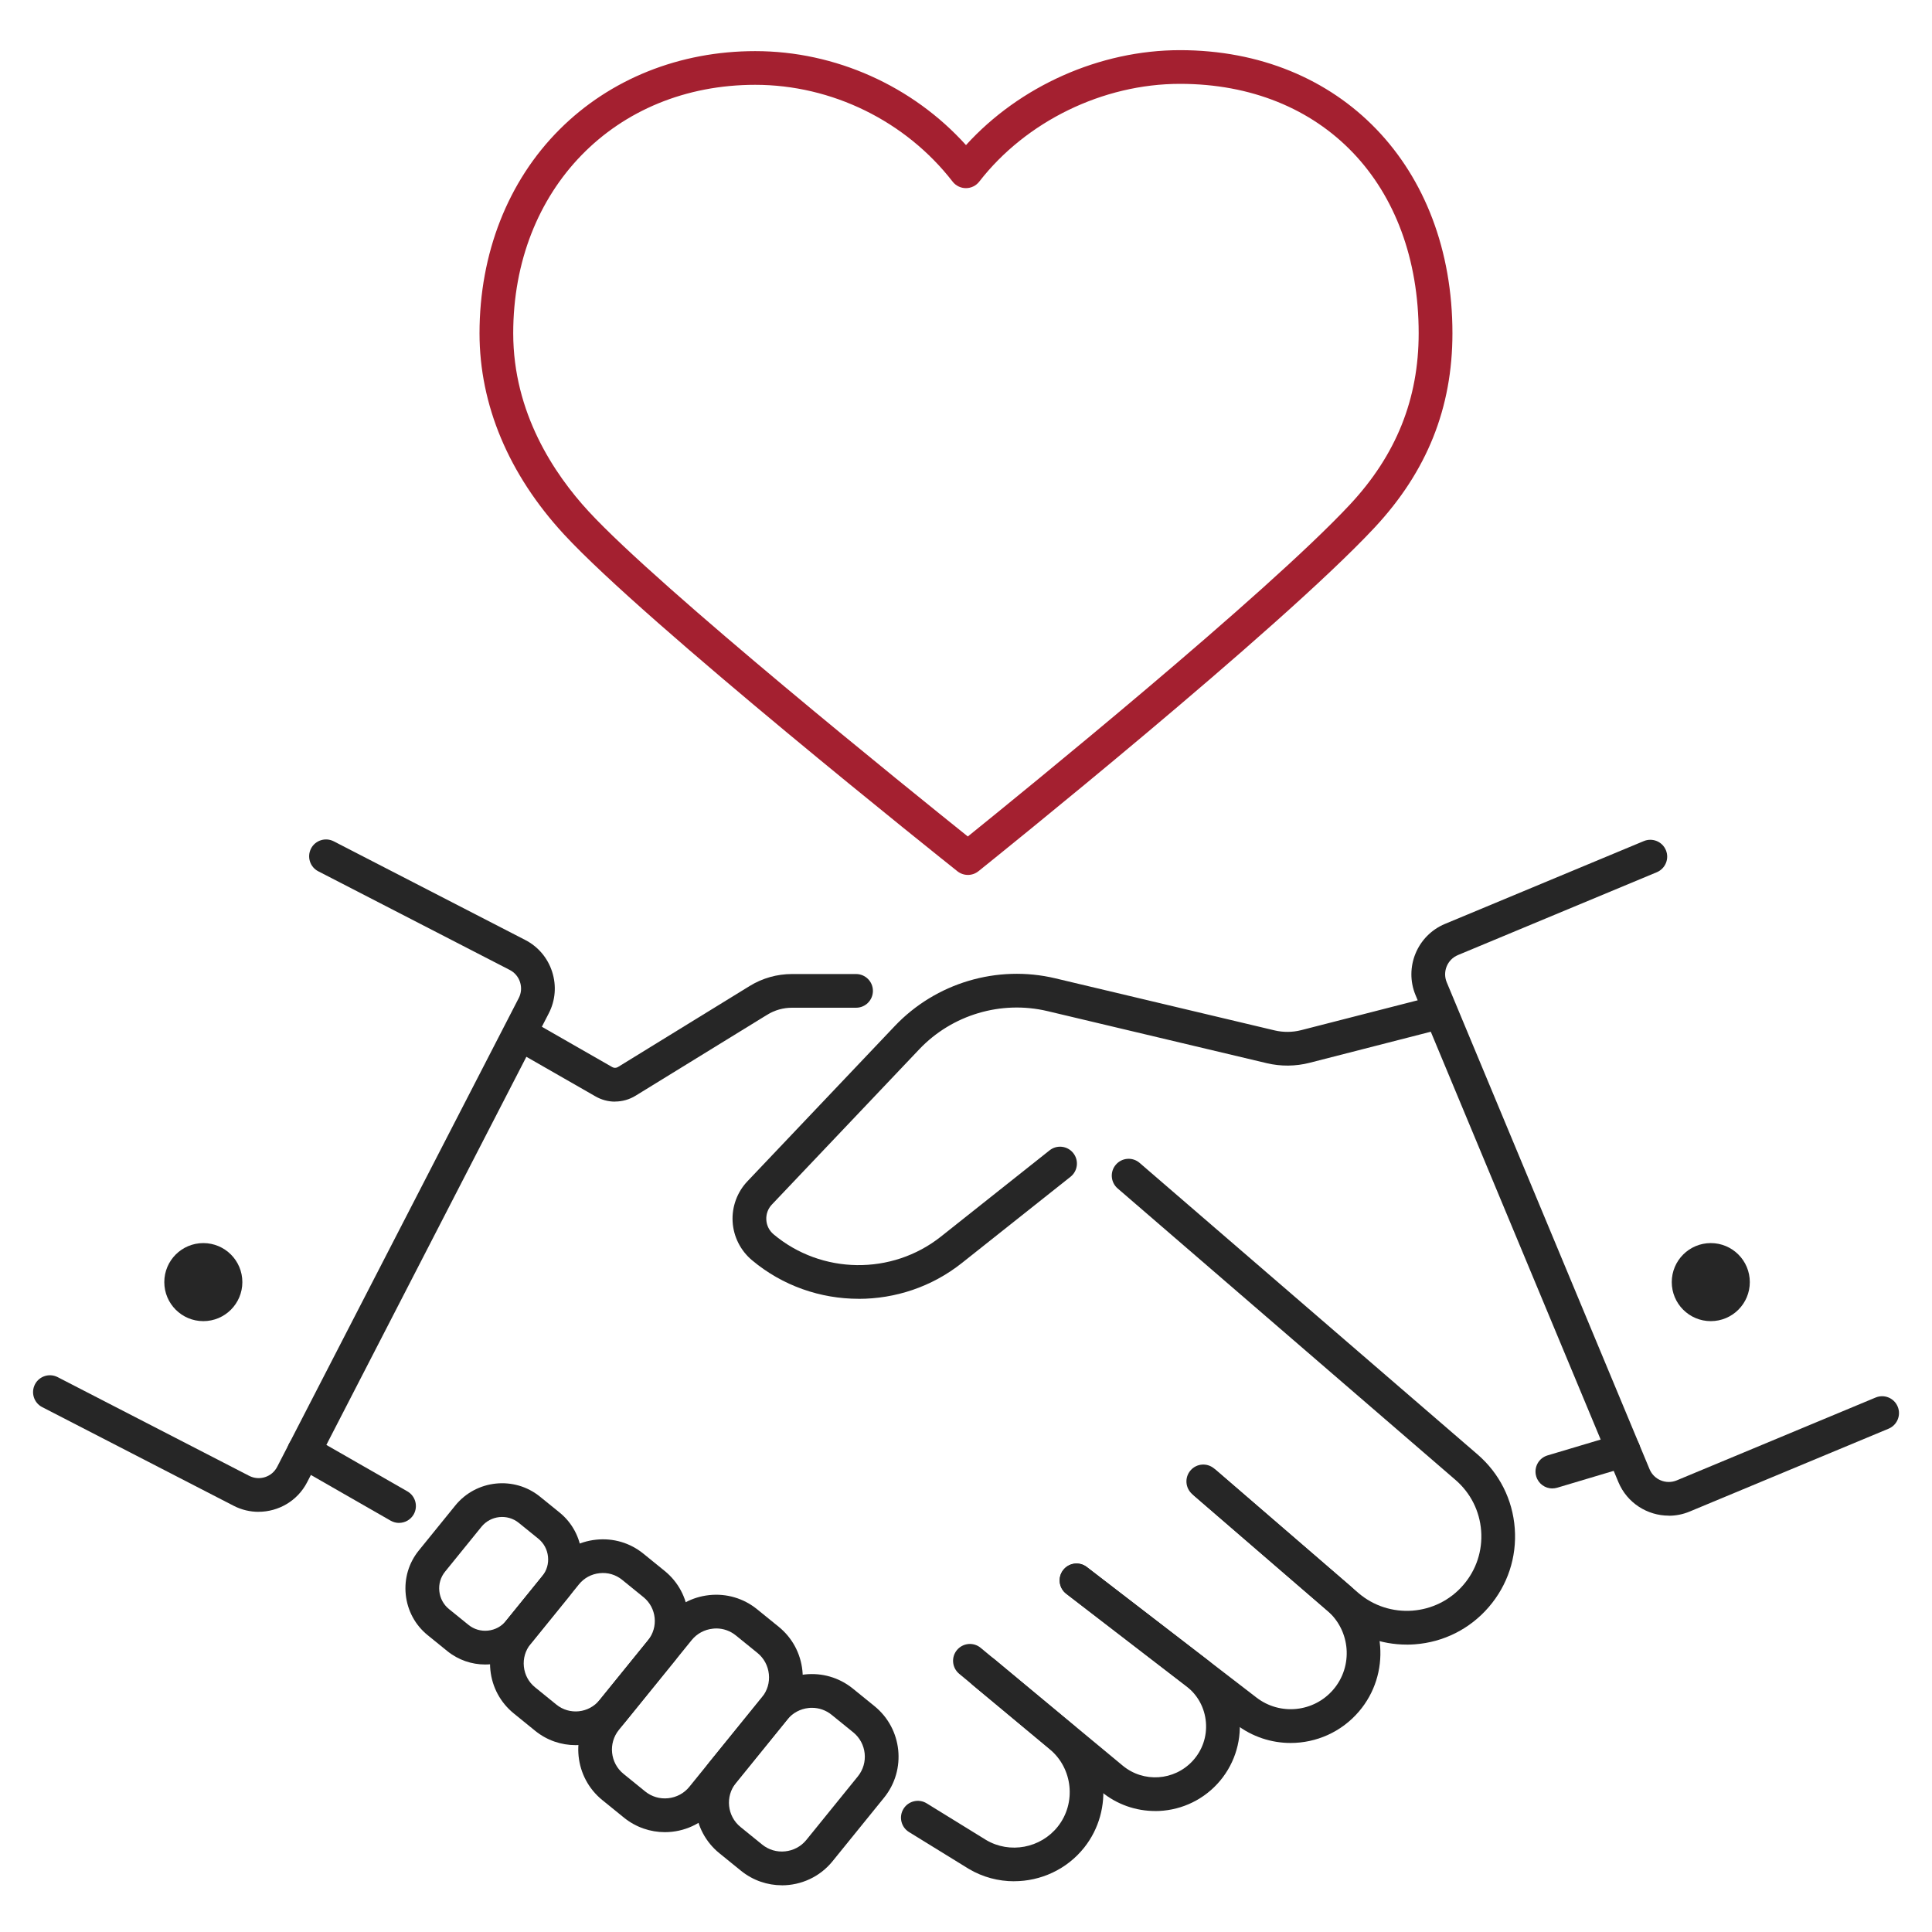 <?xml version="1.0" encoding="UTF-8"?><svg id="a" xmlns="http://www.w3.org/2000/svg" viewBox="0 0 500 500"><defs><style>.b{fill:#262626;}.c{fill:#a42030;}</style></defs><circle class="b" cx="52.62" cy="331.81" r="10.1"/><circle class="b" cx="442.75" cy="331.81" r="10.1"/><path class="b" d="M66.92,391.26c-2.17,0-4.38-.5-6.44-1.56l-49.56-25.54c-2.14-1.1-2.98-3.73-1.88-5.88,1.1-2.14,3.74-2.98,5.88-1.88l49.56,25.54c2.64,1.36,5.89.32,7.25-2.32l62.53-121.34c.65-1.27.77-2.72.33-4.1s-1.38-2.49-2.65-3.15l-49.57-25.54c-2.14-1.1-2.98-3.73-1.88-5.88,1.1-2.14,3.74-2.98,5.88-1.88l49.57,25.54c3.34,1.72,5.81,4.65,6.96,8.24,1.15,3.6.84,7.42-.89,10.76l-62.53,121.34c-2.5,4.85-7.45,7.64-12.56,7.64Z"/><path class="b" d="M431.88,392.25c-5.53,0-10.79-3.27-13.04-8.68l-52.49-126.01c-2.99-7.18.42-15.45,7.6-18.45l51.47-21.44c2.23-.92,4.78.12,5.71,2.35.93,2.22-.13,4.78-2.35,5.71l-51.47,21.44c-2.74,1.14-4.04,4.3-2.9,7.04l52.49,126.01c1.14,2.74,4.29,4.04,7.04,2.9l51.47-21.44c2.23-.93,4.78.12,5.71,2.35.93,2.22-.13,4.78-2.35,5.71l-51.47,21.44c-1.77.74-3.6,1.09-5.41,1.09Z"/><path class="b" d="M103.27,394.13c-.73,0-1.48-.19-2.17-.58l-24.6-14.1c-2.09-1.2-2.81-3.86-1.62-5.96,1.2-2.09,3.86-2.81,5.96-1.62l24.6,14.1c2.09,1.2,2.81,3.86,1.62,5.96-.81,1.41-2.28,2.19-3.79,2.19Z"/><path class="b" d="M159.17,285.1c-1.74,0-3.48-.45-5.05-1.35l-21.62-12.39c-2.09-1.2-2.81-3.86-1.62-5.96,1.2-2.09,3.86-2.81,5.96-1.62l21.62,12.39c.45.26,1.01.25,1.46-.02l34.09-20.97c3.29-2.03,7.08-3.1,10.95-3.1h16.59c2.41,0,4.36,1.95,4.36,4.36s-1.95,4.36-4.36,4.36h-16.59c-2.25,0-4.46.62-6.38,1.8l-34.09,20.97c-1.63,1-3.47,1.51-5.32,1.51Z"/><path class="b" d="M222.22,336.13c-9.85,0-19.69-3.34-27.63-10.01-2.95-2.48-4.77-6.1-4.99-9.95-.22-3.85,1.18-7.66,3.83-10.45l38.13-40.17c10.62-11.19,26.54-15.93,41.55-12.36l56.73,13.47c2.27.54,4.66.52,6.92-.06l32.77-8.4c2.33-.6,4.71.81,5.31,3.14s-.81,4.71-3.14,5.31l-32.77,8.4c-3.62.93-7.46.97-11.1.1l-56.73-13.47c-12-2.85-24.72.94-33.2,9.88l-38.13,40.17c-1.02,1.07-1.53,2.47-1.45,3.95.08,1.48.75,2.81,1.88,3.76,12.41,10.41,30.62,10.65,43.31.59l28.12-22.32c1.89-1.5,4.63-1.18,6.13.71,1.5,1.89,1.18,4.63-.71,6.13l-28.12,22.32c-7.8,6.19-17.26,9.27-26.71,9.27Z"/><path class="b" d="M364.05,425.62c-6.71,0-13.12-2.38-18.26-6.81l-37.23-32.12c-1.82-1.57-2.03-4.33-.45-6.15,1.57-1.83,4.33-2.03,6.15-.45l37.23,32.12c8.05,6.95,20.26,6.05,27.2-2,3.37-3.9,5.01-8.88,4.63-14.02-.38-5.14-2.74-9.82-6.64-13.19l-87.44-75.44c-1.82-1.57-2.03-4.33-.45-6.15,1.57-1.83,4.33-2.03,6.15-.45l87.44,75.44c5.67,4.89,9.09,11.69,9.64,19.15.55,7.46-1.84,14.69-6.73,20.36-4.89,5.67-11.69,9.09-19.15,9.64-.7.05-1.4.08-2.1.08Z"/><path class="b" d="M334.02,451.08c-4.96,0-9.94-1.58-14.16-4.83l-43.92-33.8c-1.91-1.47-2.27-4.21-.8-6.12,1.47-1.91,4.21-2.27,6.12-.8l43.92,33.8c6.12,4.71,14.86,3.8,19.88-2.07,5.18-6.05,4.48-15.21-1.55-20.42l-34.38-29.66c-1.82-1.57-2.03-4.33-.45-6.15s4.33-2.03,6.15-.45l34.38,29.66c9.66,8.33,10.77,23,2.48,32.7-4.58,5.36-11.1,8.14-17.67,8.14Z"/><path class="b" d="M298.95,468.69c-4.94,0-9.89-1.66-13.97-5.04l-36.75-30.48c-1.85-1.54-2.11-4.29-.57-6.14s4.29-2.11,6.14-.57l36.75,30.48c5.38,4.47,13.33,3.94,18.08-1.19,2.54-2.75,3.77-6.32,3.46-10.05-.32-3.73-2.12-7.05-5.09-9.33l-31.05-23.89c-1.91-1.47-2.27-4.21-.8-6.12,1.47-1.91,4.21-2.27,6.12-.8l31.05,23.89c4.86,3.74,7.95,9.4,8.47,15.51.52,6.12-1.58,12.21-5.75,16.71-4.3,4.65-10.18,7.03-16.08,7.03Z"/><path class="b" d="M262.45,486.87c-4.03,0-8.09-1.04-11.74-3.21l-15.46-9.53c-2.05-1.26-2.69-3.95-1.43-6s3.95-2.69,6-1.43l15.39,9.49c6.1,3.62,14.11,2.14,18.56-3.49,4.81-6.08,3.87-15.05-2.1-20l-19.88-16.57c-1.85-1.54-2.1-4.29-.56-6.15,1.54-1.85,4.29-2.1,6.15-.56l19.87,16.57c9.58,7.94,11.09,22.36,3.37,32.12-4.51,5.7-11.3,8.75-18.18,8.75Z"/><path class="b" d="M125.56,430.77c-3.45,0-6.93-1.14-9.81-3.48h0s-5.06-4.1-5.06-4.1c-3.23-2.62-5.24-6.34-5.68-10.5-.43-4.15.77-8.22,3.39-11.44l9.42-11.62c5.42-6.68,15.26-7.71,21.94-2.29l5.06,4.1c6.68,5.42,7.71,15.26,2.29,21.94l-9.42,11.62c-3.08,3.8-7.59,5.77-12.13,5.77ZM121.25,420.52c1.42,1.15,3.21,1.67,5.04,1.48,1.84-.19,3.48-1.08,4.63-2.49l9.42-11.62c1.15-1.42,1.68-3.21,1.48-5.04-.19-1.84-1.08-3.48-2.49-4.63l-5.06-4.1c-2.95-2.39-7.28-1.93-9.67,1.01l-9.42,11.62c-1.15,1.42-1.68,3.21-1.48,5.04.19,1.83,1.08,3.48,2.49,4.63l5.06,4.1Z"/><path class="b" d="M148.97,451.64c-3.69,0-7.39-1.21-10.47-3.71h0l-5.53-4.49c-3.44-2.79-5.6-6.77-6.06-11.21-.46-4.44.82-8.78,3.61-12.22l12.55-15.48c2.79-3.45,6.77-5.6,11.21-6.06,4.44-.47,8.78.82,12.22,3.61l5.53,4.49c7.13,5.79,8.23,16.3,2.45,23.43l-12.55,15.48c-3.29,4.06-8.1,6.16-12.96,6.16ZM143.99,441.15c3.4,2.76,8.4,2.23,11.16-1.17l12.55-15.48c2.75-3.4,2.23-8.4-1.17-11.16l-5.53-4.49c-1.64-1.33-3.7-1.94-5.82-1.71-2.12.22-4.01,1.24-5.34,2.88l-12.55,15.48c-1.33,1.64-1.93,3.7-1.71,5.82s1.24,4.01,2.88,5.34l5.53,4.49Z"/><path class="b" d="M172.08,474.16c-3.73,0-7.47-1.23-10.59-3.75l-5.61-4.55c-7.21-5.85-8.32-16.47-2.48-23.68l18.84-23.24c2.82-3.48,6.85-5.66,11.33-6.13,4.47-.47,8.87.83,12.35,3.65l5.61,4.55c3.48,2.82,5.66,6.85,6.13,11.33.47,4.48-.83,8.87-3.65,12.35l-18.84,23.24c-3.32,4.1-8.19,6.23-13.09,6.23ZM185.35,421.45c-.29,0-.58.01-.87.05-2.16.23-4.1,1.27-5.46,2.94l-18.84,23.24c-2.82,3.47-2.28,8.59,1.19,11.4l5.61,4.55c1.67,1.35,3.78,1.98,5.95,1.75,2.16-.23,4.1-1.27,5.46-2.94l18.84-23.24c1.36-1.67,1.98-3.78,1.75-5.95-.23-2.16-1.27-4.1-2.94-5.46l-5.61-4.55c-1.45-1.17-3.22-1.8-5.08-1.8Z"/><path class="b" d="M202.37,487.91c-3.73,0-7.47-1.23-10.59-3.75l-5.61-4.55c-7.21-5.85-8.32-16.47-2.48-23.68l13.34-16.46c5.85-7.21,16.47-8.32,23.68-2.47l5.61,4.55c7.21,5.85,8.32,16.47,2.48,23.68l-13.34,16.46c-3.32,4.1-8.19,6.22-13.09,6.23ZM210.13,441.98c-.29,0-.58.01-.87.05-2.16.23-4.1,1.27-5.46,2.94l-13.34,16.46c-2.82,3.47-2.28,8.59,1.19,11.4l5.61,4.55h0c1.67,1.35,3.78,1.98,5.95,1.75,2.16-.23,4.1-1.27,5.46-2.94l13.34-16.46c2.82-3.47,2.28-8.59-1.19-11.4l-5.61-4.55c-1.45-1.17-3.22-1.8-5.08-1.8Z"/><path class="b" d="M401.75,385.21c-1.88,0-3.61-1.22-4.18-3.12-.69-2.31.62-4.74,2.93-5.43l18.4-5.49c2.3-.69,4.74.62,5.43,2.93s-.62,4.74-2.93,5.43l-18.4,5.49c-.42.12-.84.18-1.25.18Z"/><path class="c" d="M250.49,226.43c-.96,0-1.92-.32-2.72-.95-3.29-2.62-80.79-64.37-101.87-87.25-14.26-15.48-21.8-33.45-21.8-51.98,0-20.66,7.35-39.39,20.71-52.74,13.08-13.08,31.07-20.28,50.65-20.28,20.72,0,40.73,9.01,54.54,24.32,13.86-15.27,34.61-24.57,55.38-24.57,41.51,0,70.51,30.13,70.51,73.27,0,19.3-6.58,35.74-20.12,50.26-24.7,26.48-99.39,86.43-102.55,88.96-.8.64-1.76.96-2.73.96ZM195.46,21.95c-36.29,0-62.64,27.04-62.64,64.3,0,20.59,10.6,36.42,19.49,46.07,18.45,20.02,83.95,72.77,98.16,84.16,13.91-11.23,77.25-62.69,98.91-85.92,11.96-12.82,17.77-27.32,17.77-44.31,0-38.61-24.83-64.55-61.78-64.55-19.94,0-39.84,9.7-51.94,25.3-.83,1.07-2.1,1.69-3.45,1.69s-2.62-.62-3.45-1.69c-12.16-15.69-31.26-25.05-51.09-25.05Z"/></svg>